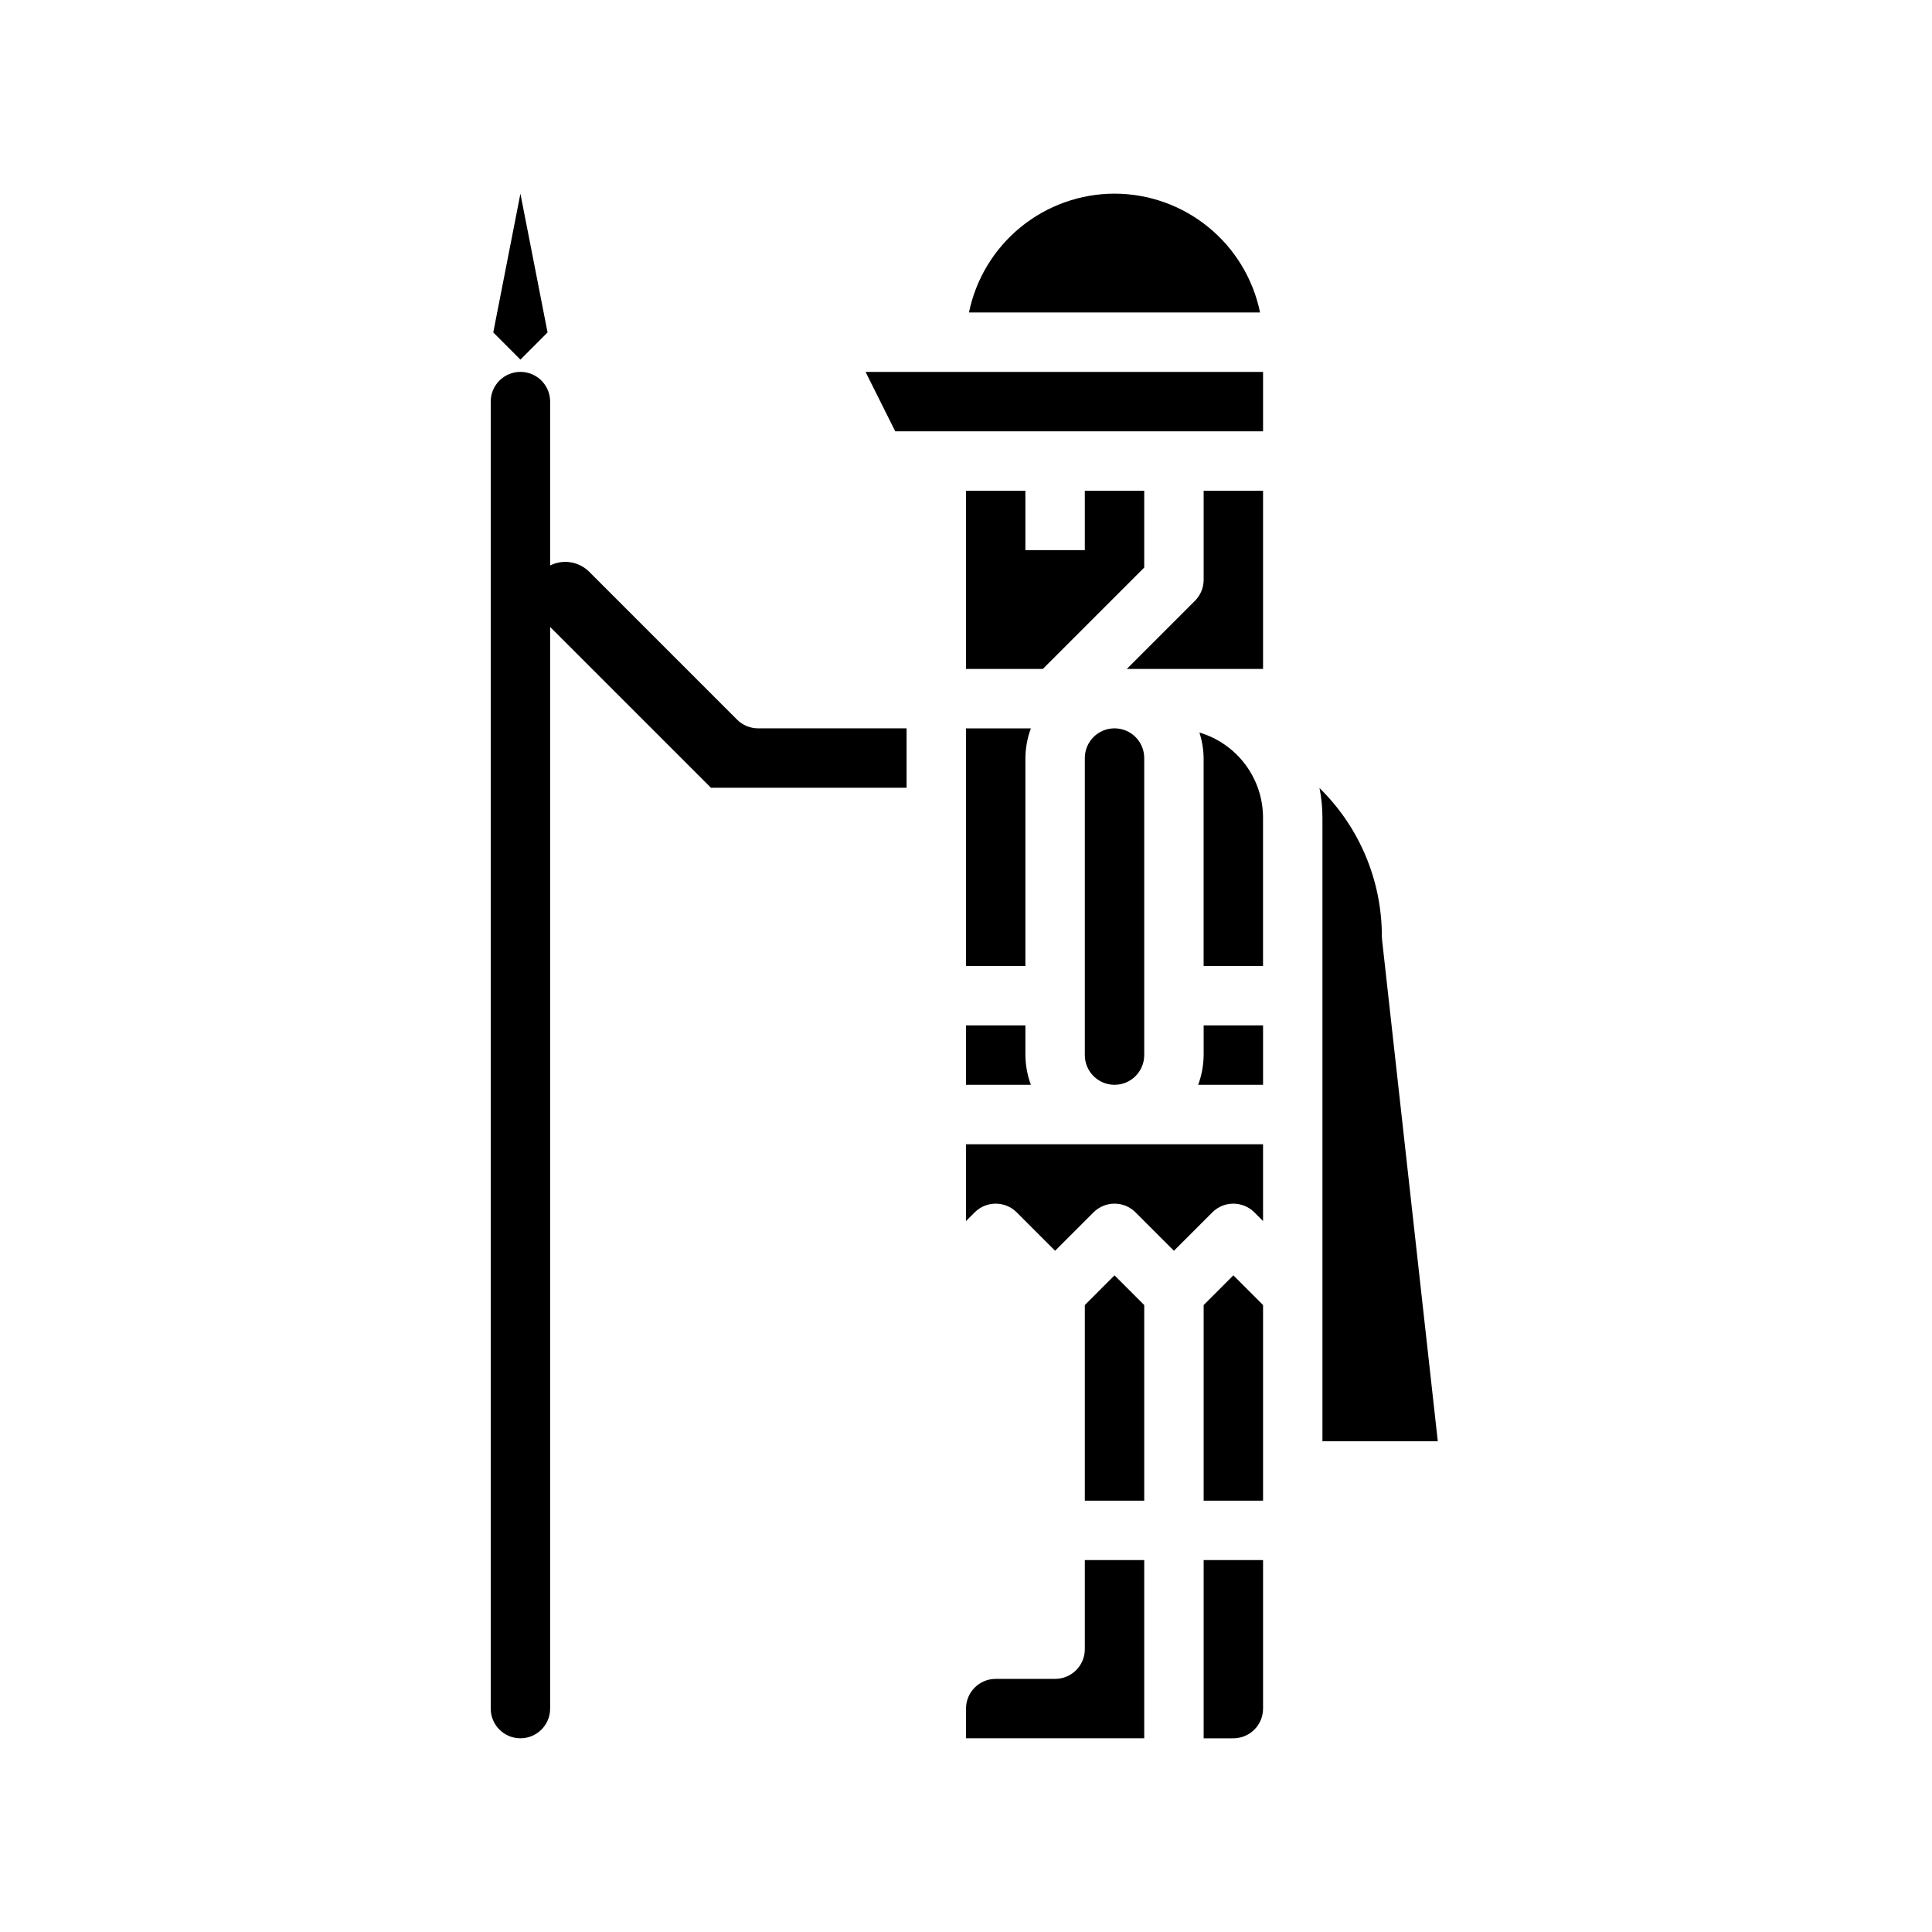 <?xml version="1.0" encoding="UTF-8"?>
<!-- Uploaded to: SVG Repo, www.svgrepo.com, Generator: SVG Repo Mixer Tools -->
<svg fill="#000000" width="800px" height="800px" version="1.1" viewBox="144 144 512 512" xmlns="http://www.w3.org/2000/svg">
 <g>
  <path d="m462.98 489.85v51.844h15.742v-51.844l-7.871-7.875z"/>
  <path d="m431.49 489.85v51.844h15.742v-51.844l-7.871-7.875z"/>
  <path d="m400 467.59 2.305-2.305c3.074-3.074 8.059-3.074 11.133 0l10.176 10.18 10.18-10.18c3.074-3.074 8.059-3.074 11.133 0l10.176 10.18 10.18-10.18c3.074-3.074 8.059-3.074 11.133 0l2.305 2.305v-20.355h-78.719z"/>
  <path d="m289.11 232.1-7.195-36.773-7.195 36.773 7.195 7.203z"/>
  <path d="m431.49 423.61c0 4.348 3.523 7.875 7.871 7.875s7.871-3.527 7.871-7.875v-78.719c0-4.348-3.523-7.871-7.871-7.871s-7.871 3.523-7.871 7.871z"/>
  <path d="m431.49 581.05c0 2.09-0.832 4.09-2.309 5.566-1.477 1.477-3.477 2.305-5.566 2.305h-15.742c-4.348 0-7.871 3.527-7.871 7.875v7.871h47.23v-47.234h-15.742z"/>
  <path d="m339.33 334.71-39.359-39.359c-2.742-2.586-6.809-3.184-10.18-1.496v-43.43c0-4.348-3.523-7.871-7.871-7.871-4.348 0-7.871 3.523-7.871 7.871v346.37c0 4.348 3.523 7.871 7.871 7.871 4.348 0 7.871-3.523 7.871-7.871v-286.65l42.621 42.617h51.844v-15.742h-39.359c-2.086 0-4.09-0.832-5.566-2.309z"/>
  <path d="m462.98 604.67h7.871c2.086 0 4.09-0.832 5.566-2.305 1.477-1.477 2.305-3.481 2.305-5.566v-39.363h-15.742z"/>
  <path d="m462.98 423.61c-0.027 2.688-0.52 5.352-1.449 7.875h17.191v-15.746h-15.742z"/>
  <path d="m525.03 525.95-14.777-132.96c-0.031-0.289-0.047-0.578-0.047-0.867 0.004-14.785-5.957-28.949-16.531-39.289 0.523 2.57 0.785 5.184 0.785 7.801v165.31z"/>
  <path d="m461.86 338.13c0.703 2.188 1.078 4.465 1.113 6.762v55.105h15.742v-39.363c-0.016-5.062-1.664-9.988-4.703-14.043-3.035-4.051-7.297-7.019-12.152-8.461z"/>
  <path d="m400 400h15.742v-55.105c0.027-2.688 0.516-5.352 1.449-7.871h-17.191z"/>
  <path d="m400 431.49h17.191c-0.934-2.523-1.422-5.188-1.449-7.875v-7.871h-15.742z"/>
  <path d="m439.36 195.32c-9.07 0.012-17.859 3.148-24.887 8.887-7.027 5.734-11.859 13.719-13.688 22.602h77.145c-1.824-8.883-6.656-16.867-13.684-22.602-7.027-5.738-15.816-8.875-24.887-8.887z"/>
  <path d="m400 274.05v47.23h20.355l26.875-26.875v-20.355h-15.742v15.742h-15.746v-15.742z"/>
  <path d="m462.98 297.66c-0.004 2.086-0.832 4.086-2.309 5.562l-18.051 18.051h36.102v-47.23h-15.742z"/>
  <path d="m381.25 258.3h97.473v-15.742h-105.34z"/>
 </g>
</svg>